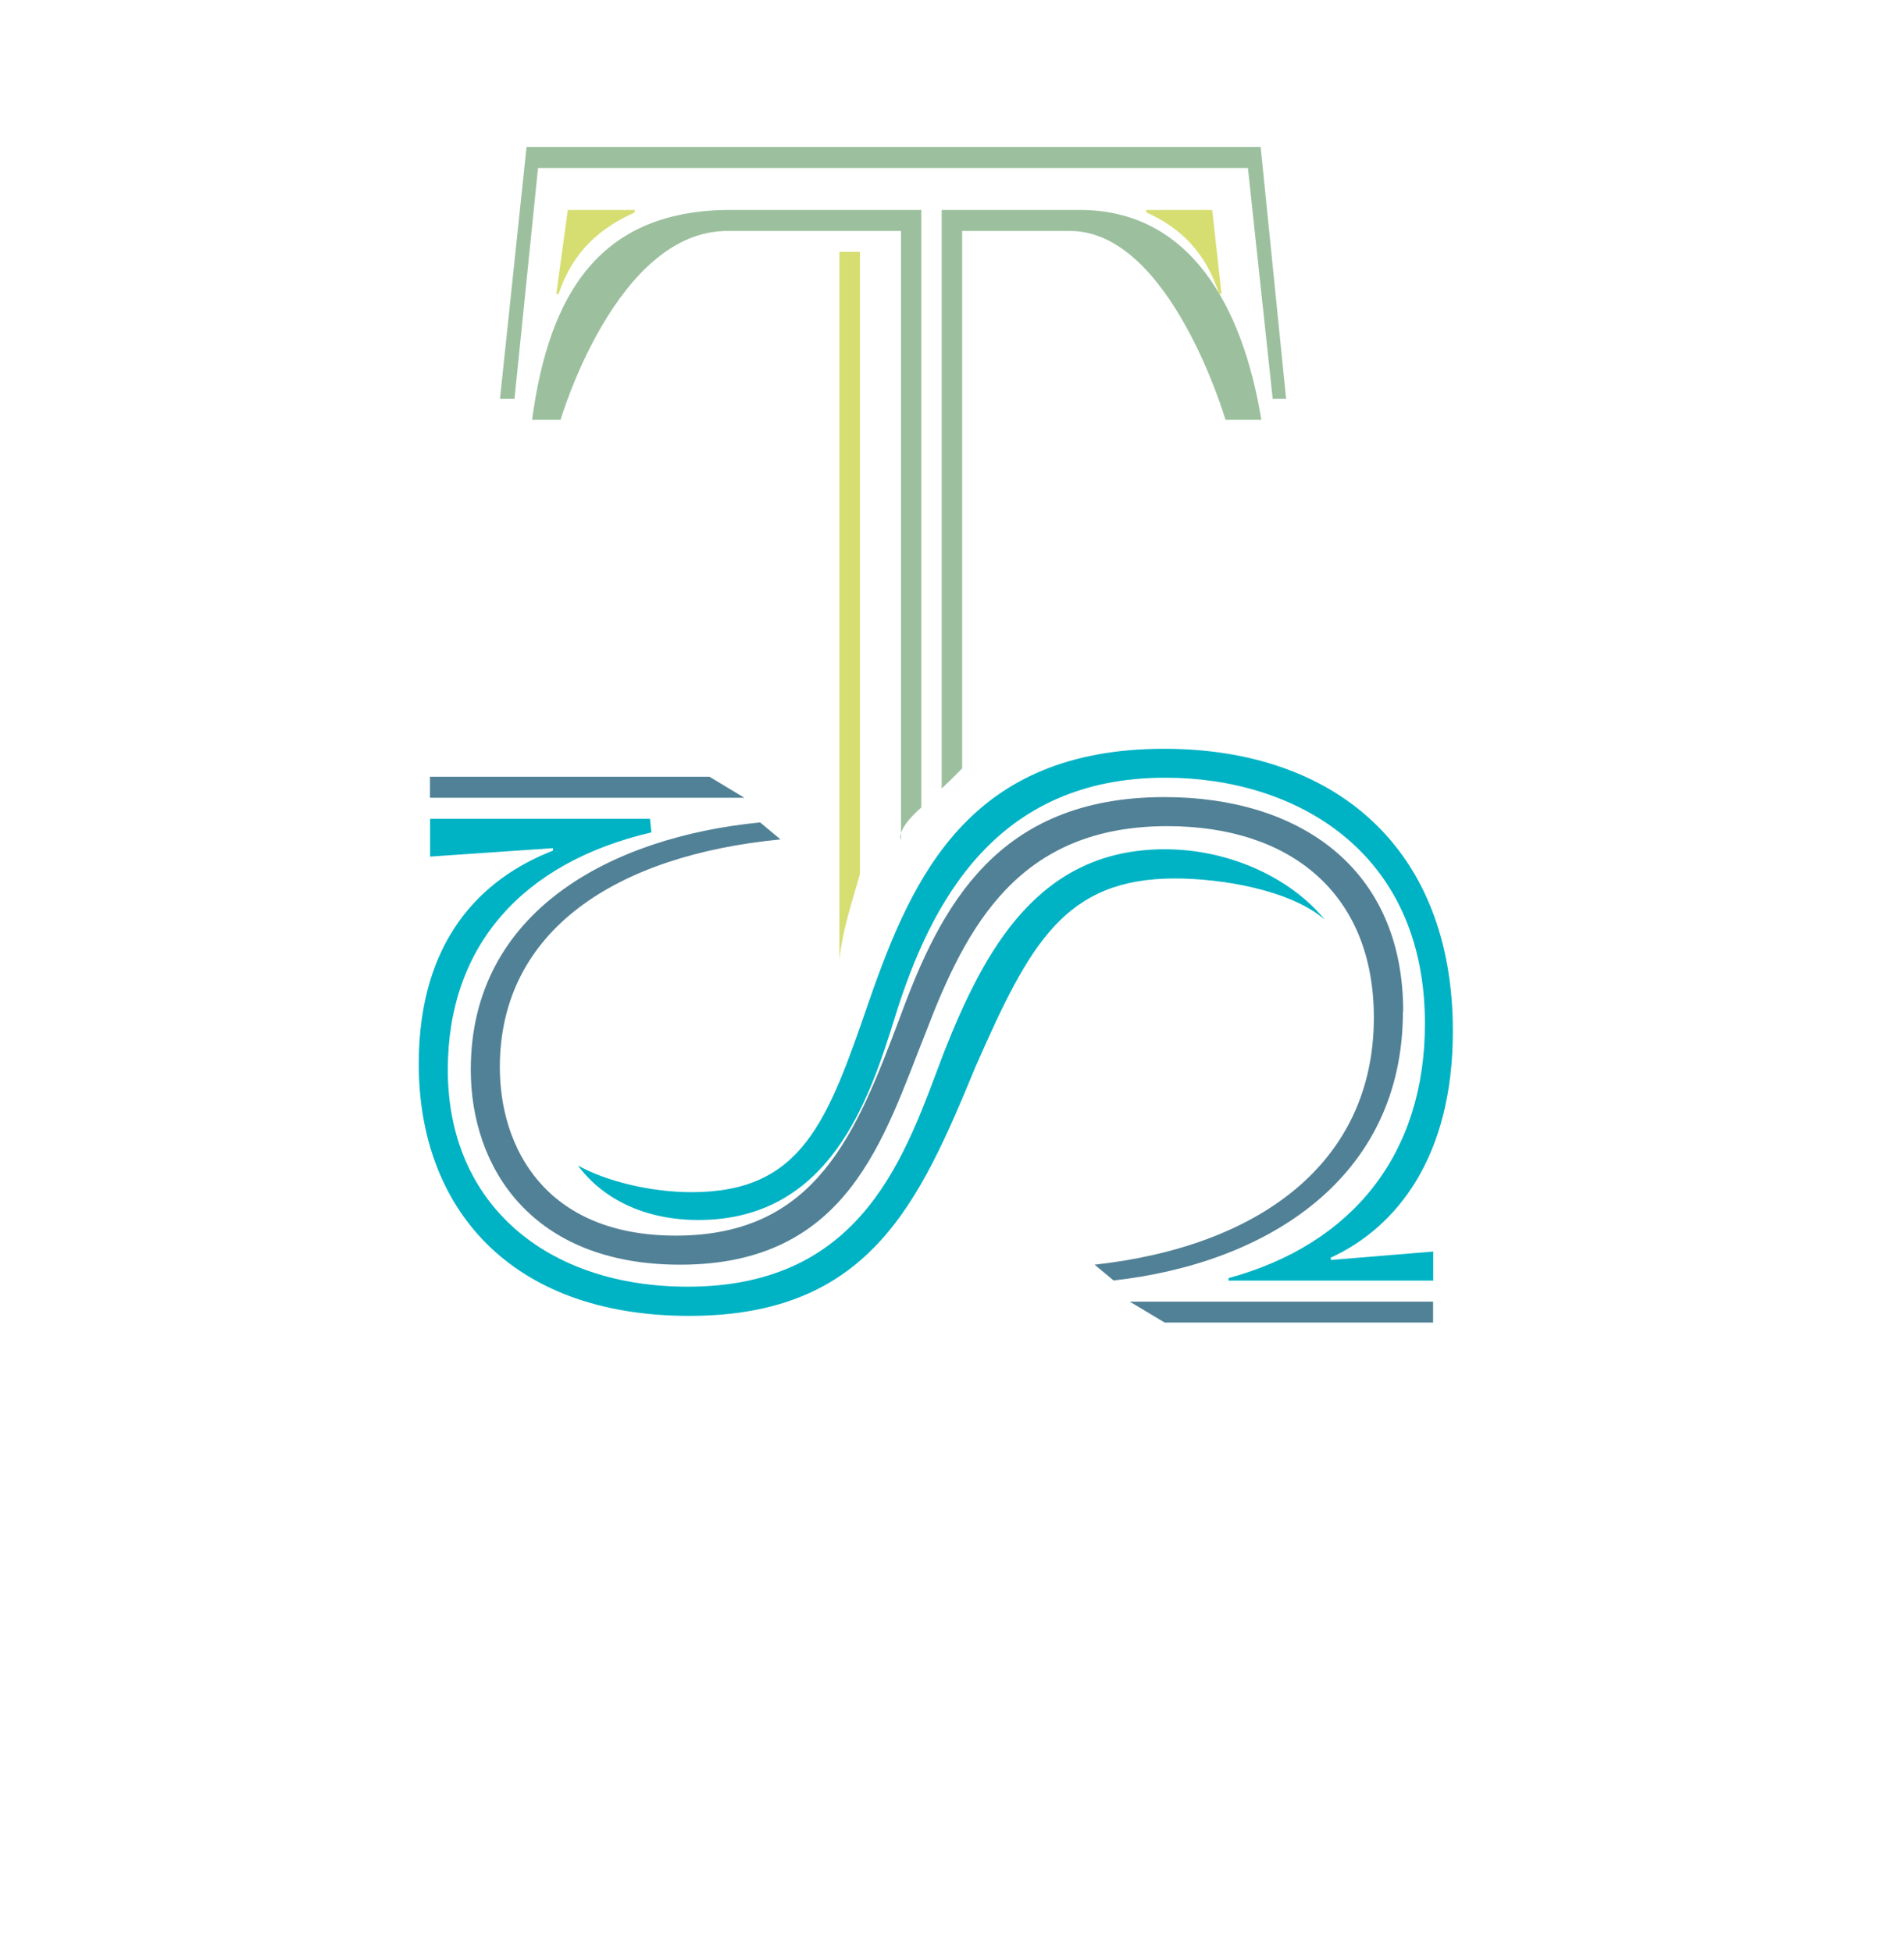 <svg xmlns="http://www.w3.org/2000/svg" xmlns:xlink="http://www.w3.org/1999/xlink" id="Calque_1" viewBox="0 0 137.59 141.08"><defs><style>      .cls-1 {        fill: #d6de72;      }      .cls-2 {        fill: none;      }      .cls-3 {        clip-path: url(#clippath-1);      }      .cls-4 {        fill: #9cc09e;      }      .cls-5 {        clip-path: url(#clippath);      }      .cls-6 {        fill: #518196;      }      .cls-7 {        fill: #00b3c4;      }    </style><clipPath id="clippath"><rect class="cls-2" width="137.59" height="141.08"></rect></clipPath><clipPath id="clippath-1"><rect class="cls-2" width="137.59" height="141.08"></rect></clipPath></defs><g class="cls-5"><g class="cls-3"><path class="cls-6" d="M101.4,73.1c0-10.42-7.57-15.5-17.24-15.5-12.09,0-16.19,7.88-19.13,15.93-3.15,8.32-5.99,15.76-16.19,15.76-9.46,0-12.72-6.39-12.72-12.17,0-9.89,8.41-15.32,20.28-16.46l-1.47-1.23c-10.72,1.05-20.91,6.39-20.91,17.86,0,7.09,4.41,14.1,15.13,14.1,12.19,0,14.71-9.19,17.76-16.81,2.94-7.7,6.73-14.88,17.45-14.88,8.93,0,14.92,4.9,14.92,13.83,0,10.51-8.3,16.55-20.18,17.86l1.37,1.14c11.04-1.23,20.91-7.35,20.91-19.44"></path><path class="cls-7" d="M95.73,66.45c-2.52-3.06-6.94-5.08-11.56-5.08-9.14,0-13.03,7.27-15.97,14.71-2.73,7.18-5.68,16.9-18.5,16.9-10.19,0-17.34-5.95-17.34-15.67,0-8.93,5.36-14.97,14.71-17.16l-.1-.98h-15.89v2.73l8.88-.61v.18c-5.18,2.01-9.7,6.48-9.7,15.41,0,10.33,6.52,18.21,19.55,18.21s16.61-8.14,20.7-18.04c3.89-8.84,6.41-13.57,14.4-13.57,3.26,0,8.3.79,10.83,2.98"></path><polygon class="cls-6" points="51.27 56.13 31.07 56.13 31.07 57.65 53.79 57.65 51.27 56.13"></polygon><path class="cls-7" d="M96.17,90.88c4.76-2.19,8.82-7.27,8.82-16.37,0-13.22-8.51-20.4-20.87-20.4-13.98,0-18.14,9.11-21.28,18.12-3.04,8.84-4.86,13.92-12.87,13.92-2.94,0-6.18-.79-8.21-1.93,1.82,2.45,4.86,3.94,8.71,3.94,9.53,0,12.36-8.76,14.19-14.62,2.63-8.49,7.4-17.34,19.56-17.34,9.32,0,18.75,5.25,18.75,17.77,0,9.37-5.17,15.93-14.19,18.39v.18h14.79v-2.1l-7.4.61v-.18Z"></path><polygon class="cls-6" points="84.16 95.57 103.56 95.57 103.56 94.06 81.64 94.06 84.16 95.57"></polygon><path class="cls-4" d="M77.27,16.69c7.28-.07,11.29,13.65,11.29,13.65h2.59c-1.33-8.15-5.13-15.17-13.12-15.17h-9.98v41.81s1.09-1.03,1.48-1.46V16.69h7.74Z"></path><path class="cls-4" d="M65.1,60.69c-.32-.84,1.48-2.34,1.48-2.34V15.17h-13.78c-9.41,0-13.12,5.99-14.35,15.17h2.06s4.01-13.72,12.11-13.65h12.49v44Z"></path><path class="cls-1" d="M60.66,69.36c.22-2.22.96-4.31,1.48-6.19V18.2h-1.48v51.15Z"></path><path class="cls-1" d="M88.77,21.24h-.5l-.67-6.07h-4.76v.18c2.42,1.09,4.25,2.81,5.26,5.89"></path><polygon class="cls-4" points="90.18 12.14 91.97 28.82 92.94 28.82 91.1 10.62 38.05 10.62 36.13 28.82 37.18 28.82 38.88 12.14 90.18 12.14"></polygon><path class="cls-1" d="M40.36,21.24c1.08-3.17,3.09-4.8,5.51-5.89v-.18h-4.84l-.83,6.07h.17Z"></path></g></g></svg>